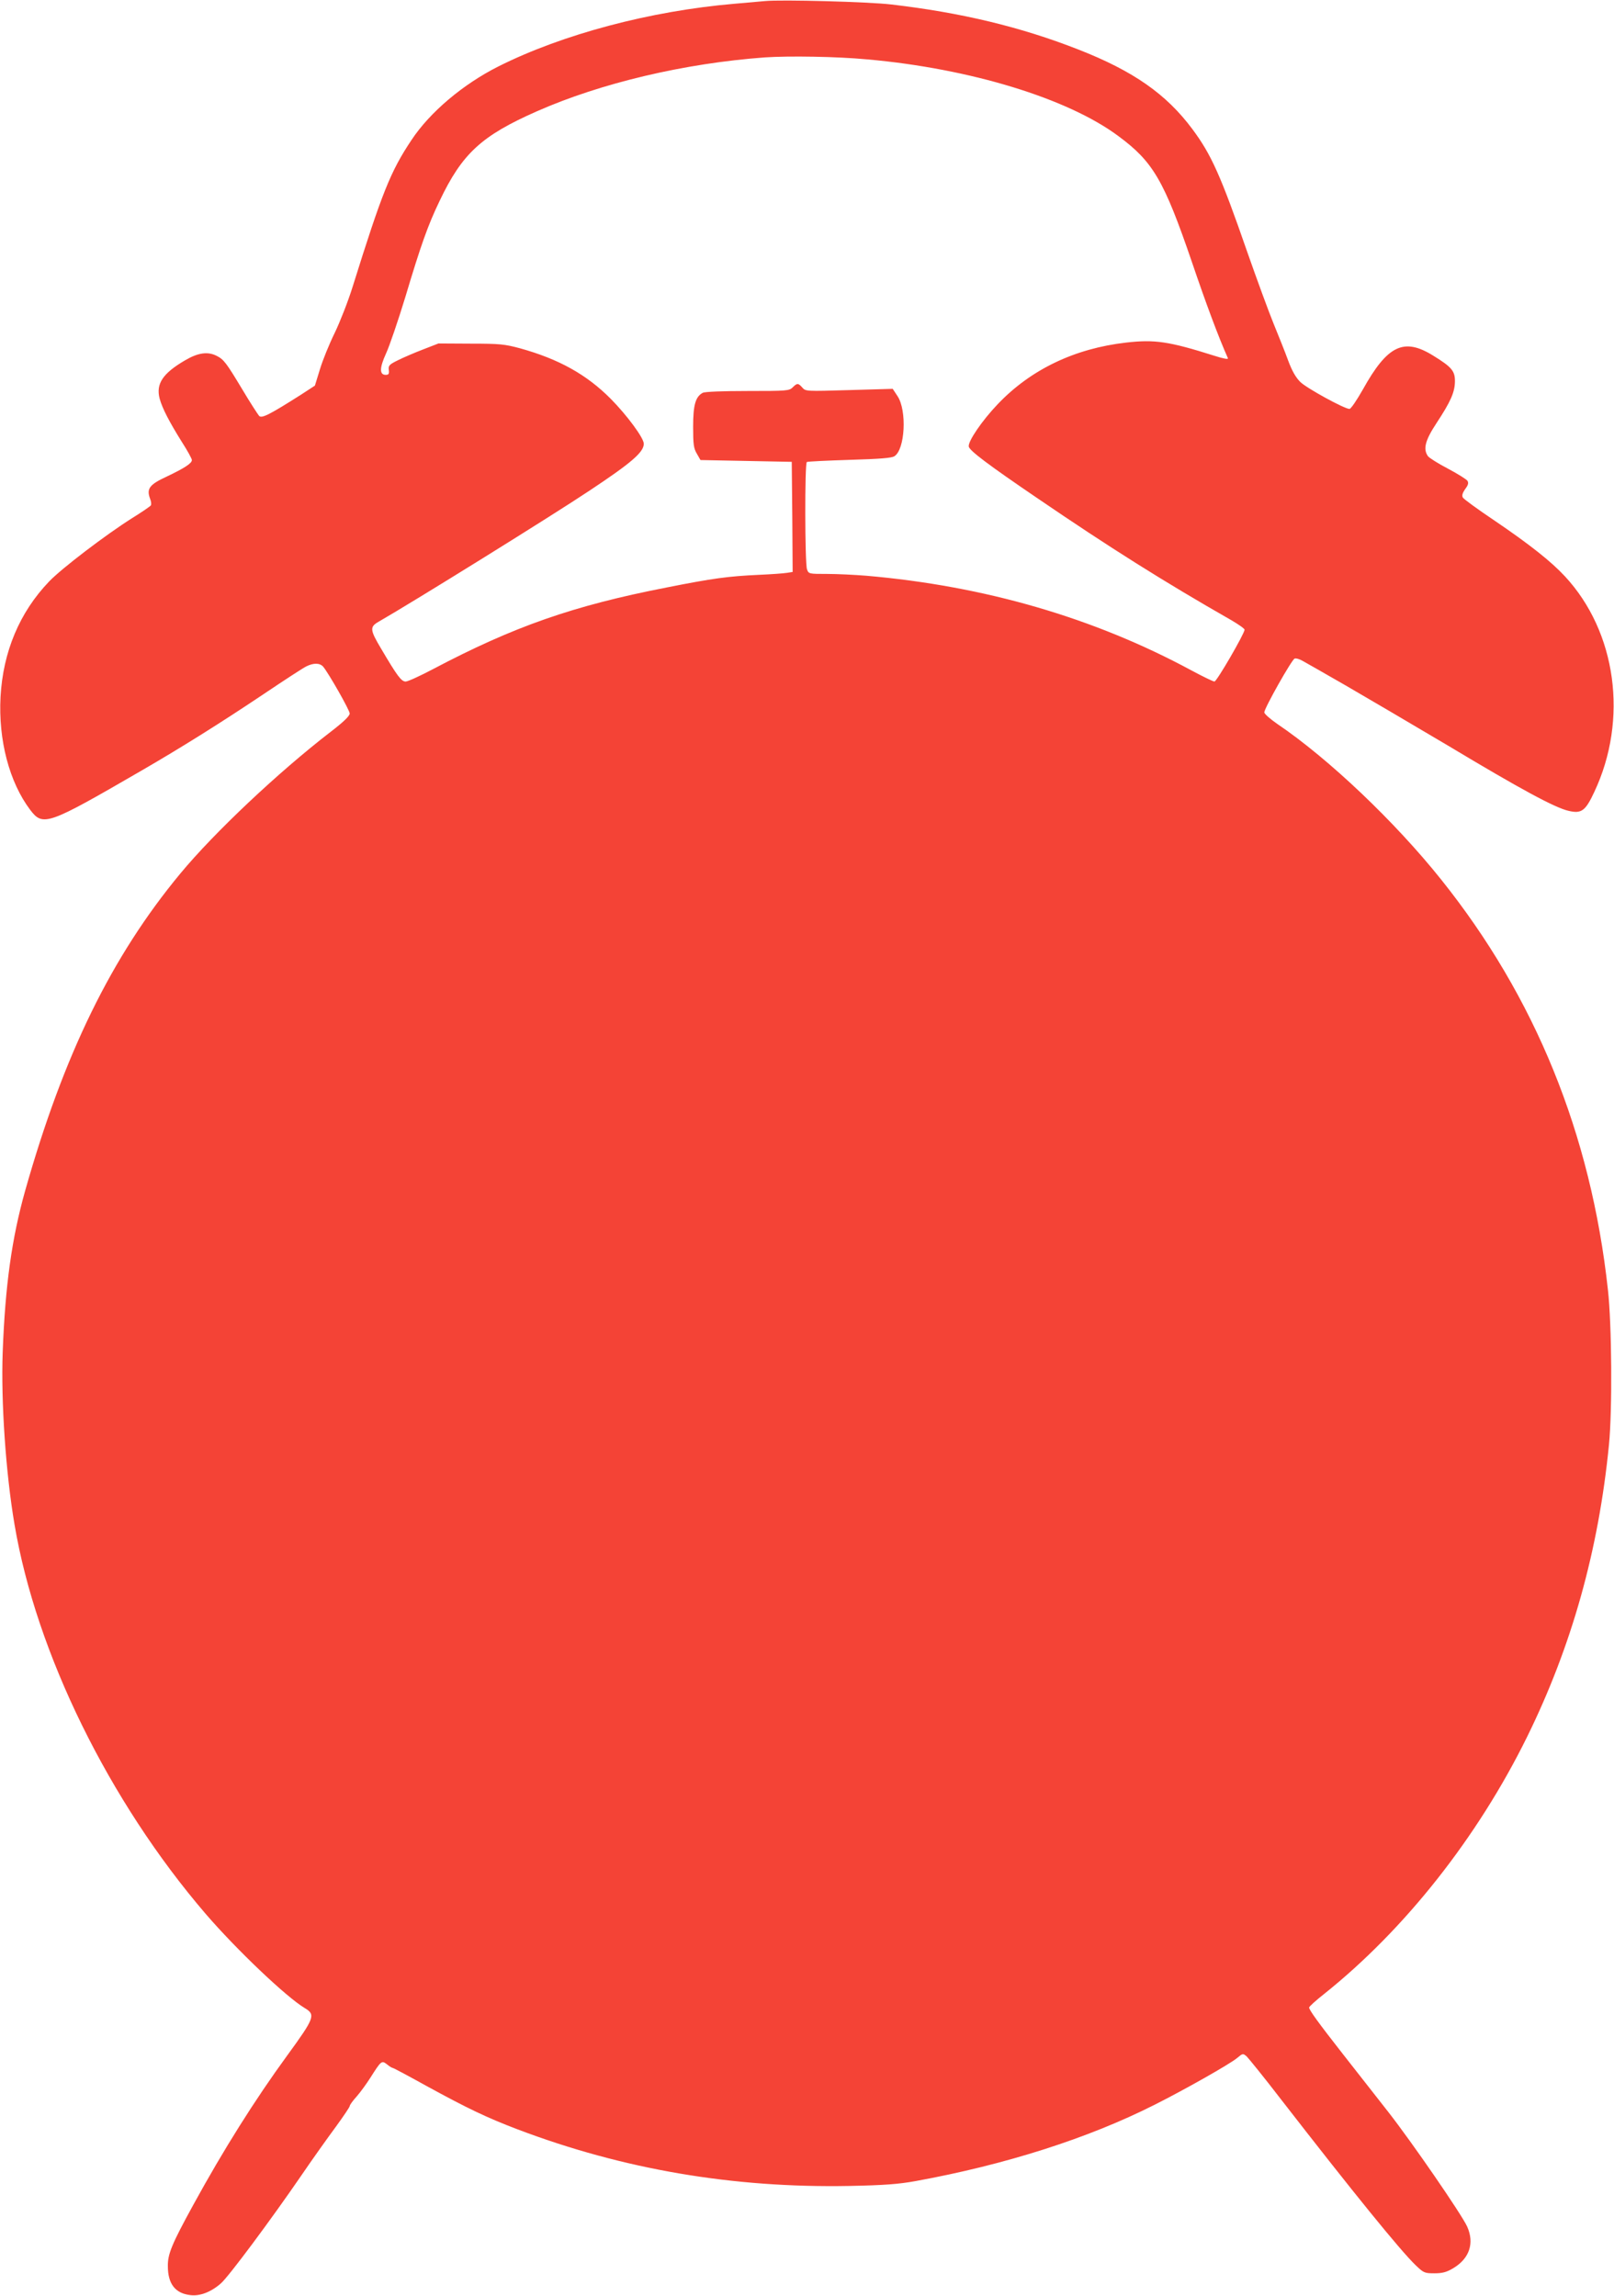<?xml version="1.0" standalone="no"?>
<!DOCTYPE svg PUBLIC "-//W3C//DTD SVG 20010904//EN"
 "http://www.w3.org/TR/2001/REC-SVG-20010904/DTD/svg10.dtd">
<svg version="1.0" xmlns="http://www.w3.org/2000/svg"
 width="900pt" height="1280pt" viewBox="0 0 900 1280"
 preserveAspectRatio="xMidYMid meet">
<g transform="translate(0,1280) scale(0.1,-0.1)"
fill="#f44336" stroke="none">
<path d="M4265 12794 c-22 -2 -98 -9 -170 -15 -469 -40 -958 -170 -1315 -349
-199 -100 -383 -256 -485 -410 -117 -175 -164 -292 -329 -820 -25 -80 -70
-195 -100 -257 -30 -61 -67 -152 -82 -202 l-28 -91 -75 -49 c-178 -113 -221
-135 -236 -120 -7 8 -50 74 -94 148 -89 148 -103 167 -143 187 -49 25 -103 18
-176 -25 -125 -73 -163 -131 -142 -213 15 -55 54 -130 124 -242 31 -48 56 -94
56 -101 0 -18 -39 -44 -142 -93 -95 -44 -112 -67 -91 -123 6 -15 8 -31 4 -37
-3 -5 -51 -38 -106 -72 -147 -93 -391 -279 -461 -352 -165 -172 -257 -392
-271 -643 -13 -241 49 -476 165 -630 72 -95 96 -86 622 219 216 125 440 265
680 426 113 76 219 145 237 154 42 21 76 20 95 -1 32 -39 148 -243 148 -261 0
-14 -34 -47 -107 -103 -292 -225 -650 -563 -837 -789 -384 -463 -651 -1010
-866 -1770 -74 -264 -111 -525 -125 -900 -10 -272 17 -673 66 -960 121 -717
527 -1543 1065 -2170 173 -201 452 -466 553 -526 62 -37 56 -54 -97 -264 -181
-248 -357 -528 -525 -835 -119 -217 -142 -273 -141 -340 0 -100 42 -153 128
-162 51 -6 114 18 168 66 42 36 280 356 448 601 62 91 149 213 192 271 43 59
78 111 78 116 0 6 17 30 39 54 21 24 55 71 76 104 61 96 63 98 93 75 13 -11
28 -20 32 -20 4 0 90 -46 191 -102 223 -122 333 -175 504 -240 590 -224 1203
-328 1850 -316 198 4 275 10 370 27 500 91 962 238 1334 426 167 84 418 226
459 260 32 27 33 27 54 9 11 -11 98 -118 191 -239 405 -522 664 -841 751 -925
44 -42 49 -45 104 -45 45 0 68 6 105 28 91 54 120 140 78 233 -31 68 -307 469
-440 639 -69 88 -183 234 -254 324 -137 175 -187 244 -187 258 0 5 37 39 83
75 450 359 856 873 1132 1433 249 506 399 1041 457 1630 19 191 16 672 -6 865
-95 869 -406 1631 -929 2285 -257 322 -628 675 -915 869 -39 27 -72 56 -72 64
0 23 153 294 169 300 8 3 28 -3 45 -13 17 -9 125 -71 240 -137 114 -66 371
-217 570 -335 405 -243 597 -347 673 -364 72 -17 94 0 143 105 191 405 124
893 -164 1203 -77 83 -197 178 -396 313 -91 61 -169 118 -173 126 -6 11 -2 25
13 47 17 22 20 34 13 46 -5 8 -54 39 -109 68 -54 28 -104 60 -111 69 -29 40
-16 89 48 186 77 117 101 170 102 230 1 59 -17 81 -121 145 -164 102 -255 58
-392 -188 -34 -60 -67 -109 -75 -109 -28 0 -238 115 -274 150 -26 26 -46 61
-68 120 -17 47 -54 139 -81 205 -27 66 -93 246 -147 400 -148 427 -201 544
-306 685 -145 195 -329 324 -636 444 -321 126 -655 206 -1043 251 -127 15
-613 28 -705 19z m570 -325 c575 -51 1121 -218 1403 -429 192 -142 253 -247
408 -700 78 -230 148 -418 201 -537 3 -8 -24 -3 -74 13 -256 81 -334 92 -493
74 -288 -33 -532 -150 -716 -343 -88 -92 -167 -208 -162 -237 5 -23 105 -99
383 -288 397 -271 706 -466 1083 -681 39 -23 72 -46 72 -52 0 -21 -155 -289
-168 -289 -7 0 -65 28 -130 63 -543 293 -1152 470 -1812 527 -63 5 -161 10
-218 10 -101 0 -103 0 -112 26 -12 32 -13 591 -1 598 5 3 111 8 237 12 169 5
235 10 251 20 60 37 71 255 18 335 l-27 41 -243 -7 c-240 -7 -243 -7 -261 14
-23 26 -29 26 -54 1 -19 -19 -33 -20 -251 -20 -139 0 -238 -4 -250 -10 -41
-22 -54 -68 -54 -190 0 -98 3 -120 21 -150 l20 -35 255 -5 254 -5 3 -307 2
-307 -32 -5 c-18 -3 -88 -8 -156 -11 -172 -8 -255 -19 -517 -71 -518 -101
-850 -217 -1301 -455 -72 -38 -140 -69 -152 -69 -24 0 -47 31 -136 182 -64
107 -65 123 -14 152 190 109 971 594 1173 729 237 157 305 216 305 263 0 32
-94 159 -184 250 -135 136 -290 222 -506 282 -86 23 -112 26 -275 26 l-180 1
-85 -33 c-47 -18 -110 -45 -140 -60 -49 -24 -55 -30 -52 -54 3 -23 -1 -28 -17
-28 -36 0 -35 39 2 120 19 41 67 182 107 313 87 291 126 401 191 536 126 265
233 364 544 501 356 157 821 267 1270 300 133 9 401 5 570 -11z"/>
</g>
</svg>
